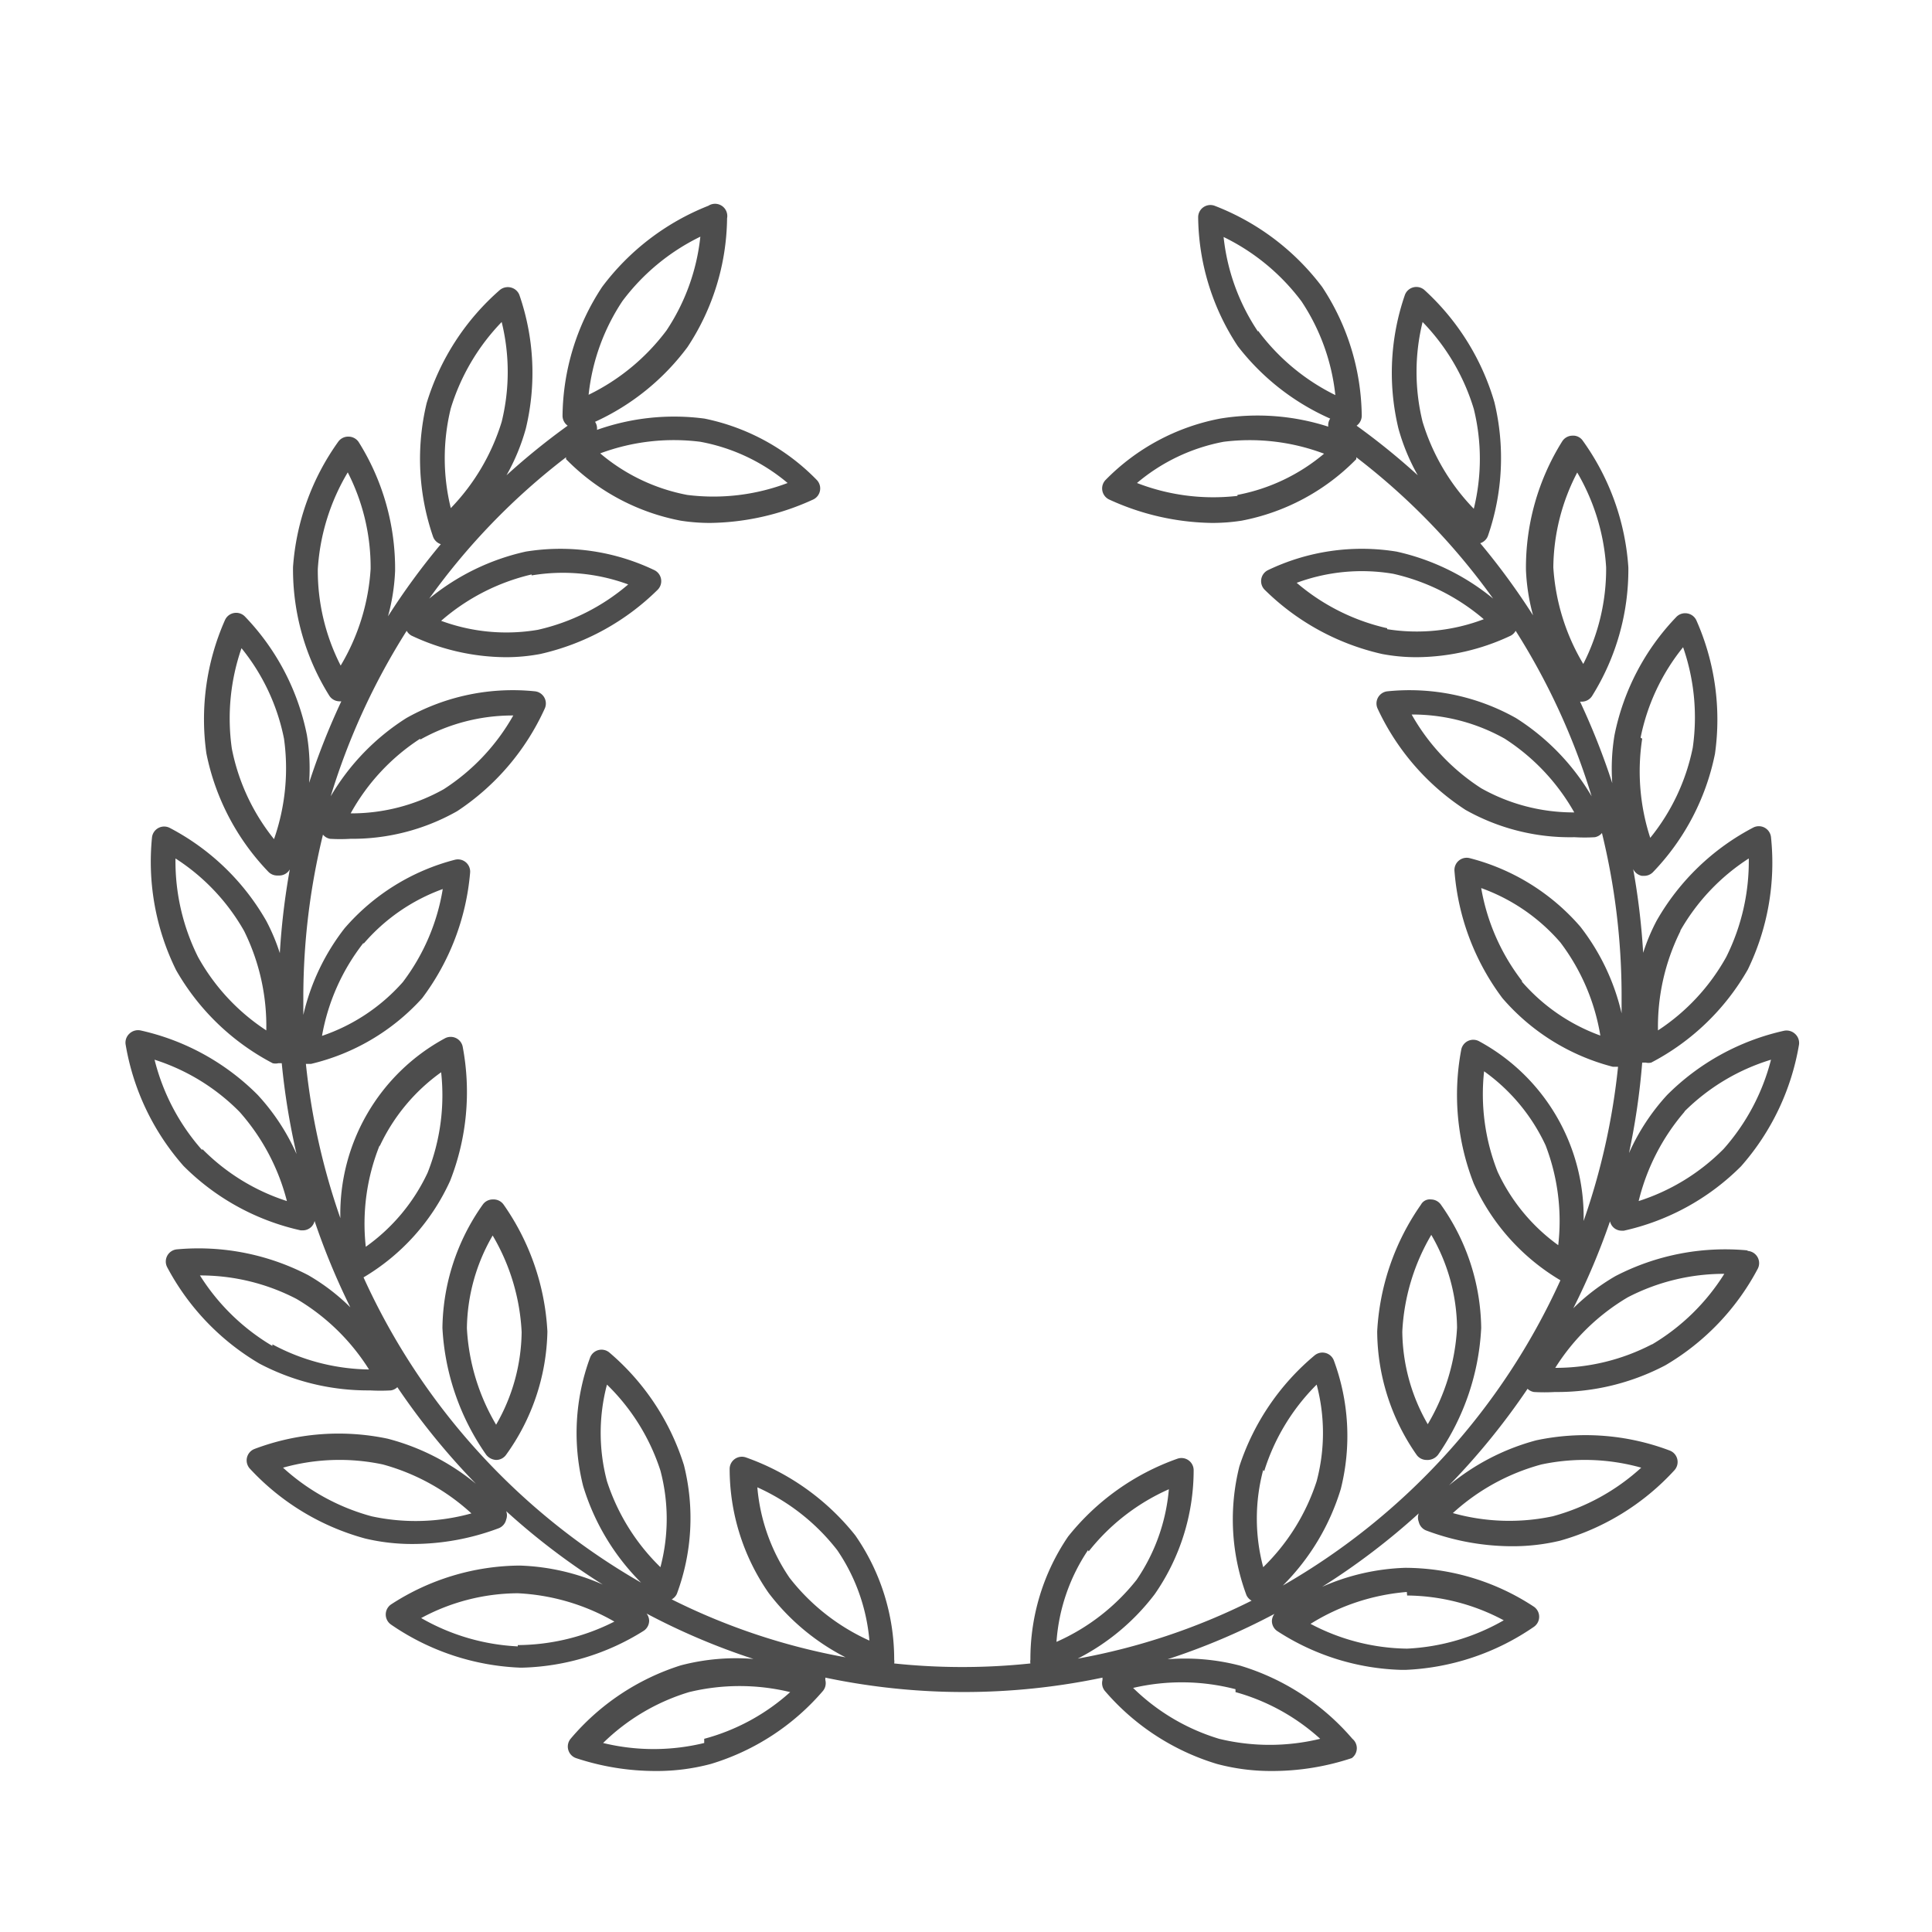 <svg id="レイヤー_1" data-name="レイヤー 1" xmlns="http://www.w3.org/2000/svg" viewBox="0 0 60 60"><defs><style>.cls-1{fill:#4d4d4d;}</style></defs><title>アートボード 1</title><path class="cls-1" d="M15.31,37.25a.38.38,0,0,0-.31.15,6.75,6.75,0,0,0-1.26,3.84,7.55,7.55,0,0,0,1.36,3.94.42.42,0,0,0,.31.16.38.38,0,0,0,.3-.15A6.75,6.75,0,0,0,17,41.35a7.55,7.55,0,0,0-1.36-3.94A.38.38,0,0,0,15.31,37.25Zm.1,7a6.55,6.55,0,0,1-.91-3,5.86,5.86,0,0,1,.8-2.88,6.52,6.52,0,0,1,.9,3A5.87,5.87,0,0,1,15.41,44.24Z"/><path class="cls-1" d="M54.25,38.83a7.4,7.4,0,0,0-4.08.8,6.42,6.42,0,0,0-1.31,1A21.77,21.77,0,0,0,50,37.93a.37.37,0,0,0,.36.29h.07a7.4,7.4,0,0,0,3.64-2,7.61,7.61,0,0,0,1.8-3.78.38.38,0,0,0-.12-.33.39.39,0,0,0-.34-.1,7.4,7.4,0,0,0-3.64,2,6.69,6.69,0,0,0-1.18,1.8A21.91,21.91,0,0,0,51,33l.11,0a.38.38,0,0,0,.17,0,7.39,7.39,0,0,0,3-2.89A7.6,7.6,0,0,0,55,26a.38.38,0,0,0-.55-.3,7.4,7.4,0,0,0-3,2.89,6.11,6.11,0,0,0-.42,1,22.06,22.06,0,0,0-.31-2.6.38.38,0,0,0,.27.21h.07a.38.38,0,0,0,.27-.11,7.4,7.4,0,0,0,1.93-3.68,7.6,7.6,0,0,0-.58-4.15.38.38,0,0,0-.28-.21.38.38,0,0,0-.33.1,7.39,7.39,0,0,0-1.93,3.68,6.36,6.36,0,0,0-.07,1.49,21.9,21.9,0,0,0-1-2.53h.06a.38.38,0,0,0,.31-.17,7.4,7.4,0,0,0,1.13-4,7.6,7.6,0,0,0-1.42-3.94.36.36,0,0,0-.32-.15.38.38,0,0,0-.31.17,7.39,7.39,0,0,0-1.13,4,6.32,6.32,0,0,0,.22,1.41,21.64,21.64,0,0,0-1.64-2.24.38.38,0,0,0,.24-.23,7.4,7.4,0,0,0,.2-4.15A7.59,7.59,0,0,0,44.23,9a.38.38,0,0,0-.6.16,7.4,7.4,0,0,0-.2,4.15,6.41,6.41,0,0,0,.6,1.45,21.43,21.43,0,0,0-1.9-1.54.38.38,0,0,0,.16-.31,7.39,7.39,0,0,0-1.23-4,7.6,7.6,0,0,0-3.34-2.52.38.38,0,0,0-.51.36,7.39,7.39,0,0,0,1.23,4A7.41,7.41,0,0,0,41.31,13l0,0a.38.38,0,0,0-.06.25A7.16,7.16,0,0,0,37.89,13a6.75,6.75,0,0,0-3.56,1.91.38.38,0,0,0,.11.6,7.88,7.88,0,0,0,3.19.73,5.85,5.85,0,0,0,.93-.07,6.75,6.75,0,0,0,3.56-1.91.37.37,0,0,0,0-.06,20.72,20.72,0,0,1,4.25,4.39,7.16,7.16,0,0,0-3-1.46,6.74,6.74,0,0,0-4,.58.38.38,0,0,0-.1.6,7.55,7.55,0,0,0,3.65,2,5.73,5.73,0,0,0,1.07.1,6.94,6.94,0,0,0,2.93-.67.38.38,0,0,0,.15-.15,21.08,21.08,0,0,1,2.36,5.14,7.17,7.17,0,0,0-2.35-2.43,6.75,6.75,0,0,0-4-.83.38.38,0,0,0-.3.53,7.54,7.54,0,0,0,2.73,3.15A6.61,6.61,0,0,0,48.9,26a5.19,5.19,0,0,0,.63,0,.37.37,0,0,0,.22-.13,21.3,21.3,0,0,1,.61,5c0,.2,0,.4,0,.6a6.91,6.91,0,0,0-1.28-2.69,6.76,6.76,0,0,0-3.44-2.13.38.38,0,0,0-.47.4A7.55,7.55,0,0,0,46.66,31a6.75,6.75,0,0,0,3.43,2.13h.08s0,0,.08,0a21.08,21.08,0,0,1-1.07,4.79,6.2,6.2,0,0,0-3.24-5.58.38.38,0,0,0-.56.26,7.55,7.55,0,0,0,.39,4.16,6.71,6.71,0,0,0,2.69,3,20.87,20.87,0,0,1-8.62,9.48,7.18,7.18,0,0,0,1.8-3,6.75,6.75,0,0,0-.22-4,.38.38,0,0,0-.59-.15,7.55,7.55,0,0,0-2.34,3.45,6.75,6.75,0,0,0,.22,4,.38.38,0,0,0,.16.17,20,20,0,0,1-5.4,1.8,7,7,0,0,0,2.39-2,6.75,6.75,0,0,0,1.21-3.86.38.38,0,0,0-.16-.3.38.38,0,0,0-.34-.05,7.56,7.56,0,0,0-3.4,2.42A6.75,6.75,0,0,0,32,51.54a.38.38,0,0,0,0,.12,20.18,20.18,0,0,1-4.23,0,.38.38,0,0,0,0-.12,6.75,6.75,0,0,0-1.21-3.86,7.56,7.56,0,0,0-3.4-2.42.38.38,0,0,0-.34.05.38.38,0,0,0-.16.3,6.75,6.75,0,0,0,1.21,3.86,7,7,0,0,0,2.39,2,20,20,0,0,1-5.4-1.8.38.38,0,0,0,.16-.17,6.75,6.75,0,0,0,.22-4A7.56,7.56,0,0,0,18.92,42a.38.38,0,0,0-.59.15,6.75,6.75,0,0,0-.22,4,7.18,7.18,0,0,0,1.8,3,20.87,20.87,0,0,1-8.62-9.48,6.71,6.71,0,0,0,2.69-3,7.55,7.55,0,0,0,.39-4.16.38.38,0,0,0-.56-.26,6.2,6.2,0,0,0-3.24,5.58,21.09,21.09,0,0,1-1.07-4.79s0,0,.08,0h.08A6.75,6.75,0,0,0,13.11,31a7.55,7.55,0,0,0,1.49-3.9.38.38,0,0,0-.47-.4,6.76,6.76,0,0,0-3.43,2.13,6.91,6.91,0,0,0-1.28,2.69c0-.2,0-.4,0-.6a21.3,21.3,0,0,1,.61-5,.37.37,0,0,0,.22.13,5.18,5.18,0,0,0,.63,0,6.61,6.61,0,0,0,3.32-.86A7.55,7.55,0,0,0,16.92,22a.38.38,0,0,0-.3-.53,6.74,6.74,0,0,0-4,.83,7.17,7.17,0,0,0-2.35,2.43,21.08,21.08,0,0,1,2.36-5.14.38.38,0,0,0,.15.15,6.94,6.94,0,0,0,2.93.67,5.74,5.74,0,0,0,1.07-.1,7.55,7.55,0,0,0,3.65-2,.38.38,0,0,0-.1-.6,6.75,6.75,0,0,0-4-.58,7.16,7.16,0,0,0-3,1.46,20.72,20.72,0,0,1,4.25-4.39.37.37,0,0,0,0,.06,6.75,6.75,0,0,0,3.56,1.91,5.86,5.86,0,0,0,.93.07,7.88,7.88,0,0,0,3.19-.73.38.38,0,0,0,.11-.6A6.75,6.75,0,0,0,21.88,13a7.17,7.17,0,0,0-3.34.35.38.38,0,0,0-.06-.25l0,0a7.41,7.41,0,0,0,2.87-2.32,7.39,7.39,0,0,0,1.23-4A.38.38,0,0,0,22,6.39,7.61,7.61,0,0,0,18.7,8.91a7.39,7.39,0,0,0-1.23,4,.38.38,0,0,0,.16.31,21.44,21.44,0,0,0-1.9,1.54,6.41,6.41,0,0,0,.6-1.45,7.4,7.4,0,0,0-.2-4.15.38.38,0,0,0-.26-.23.39.39,0,0,0-.34.07,7.59,7.59,0,0,0-2.28,3.52,7.4,7.4,0,0,0,.2,4.15.38.38,0,0,0,.24.23,21.64,21.64,0,0,0-1.64,2.24,6.32,6.32,0,0,0,.22-1.41,7.4,7.4,0,0,0-1.13-4,.38.38,0,0,0-.31-.17.38.38,0,0,0-.32.15A7.6,7.6,0,0,0,9.1,17.61a7.4,7.4,0,0,0,1.13,4,.38.38,0,0,0,.31.17h.06a21.89,21.89,0,0,0-1,2.53,6.36,6.36,0,0,0-.07-1.49,7.39,7.39,0,0,0-1.93-3.68.38.38,0,0,0-.61.11,7.6,7.6,0,0,0-.58,4.15,7.4,7.4,0,0,0,1.93,3.68.38.38,0,0,0,.27.11h.07A.38.38,0,0,0,9,27a22.07,22.07,0,0,0-.31,2.6,6.11,6.11,0,0,0-.42-1,7.4,7.4,0,0,0-3-2.89.38.38,0,0,0-.55.3,7.6,7.6,0,0,0,.75,4.12,7.4,7.4,0,0,0,3,2.89.38.38,0,0,0,.17,0l.11,0a21.92,21.92,0,0,0,.46,2.82A6.69,6.69,0,0,0,8,34a7.4,7.4,0,0,0-3.64-2,.39.39,0,0,0-.34.1.38.38,0,0,0-.12.33,7.6,7.6,0,0,0,1.8,3.78,7.4,7.4,0,0,0,3.64,2h.07a.38.38,0,0,0,.26-.11.38.38,0,0,0,.1-.18,21.76,21.76,0,0,0,1.11,2.68,6.42,6.42,0,0,0-1.31-1,7.4,7.4,0,0,0-4.08-.8.38.38,0,0,0-.3.55,7.6,7.6,0,0,0,2.87,3,7.23,7.23,0,0,0,3.43.83,5.66,5.66,0,0,0,.65,0,.37.37,0,0,0,.2-.1,21.74,21.74,0,0,0,2.44,3,7.12,7.12,0,0,0-2.74-1.4,7.39,7.39,0,0,0-4.14.32.38.38,0,0,0-.14.61,7.59,7.59,0,0,0,3.58,2.17,6.29,6.29,0,0,0,1.48.17,7.61,7.61,0,0,0,2.67-.49.38.38,0,0,0,.23-.27.37.37,0,0,0,0-.26,21.41,21.41,0,0,0,3,2.28,6.91,6.91,0,0,0-2.58-.59,7.41,7.41,0,0,0-4,1.21.38.38,0,0,0,0,.62,7.6,7.6,0,0,0,4,1.34h.1A7.43,7.43,0,0,0,20,50.64a.38.38,0,0,0,.16-.31.38.38,0,0,0-.08-.22,20.89,20.89,0,0,0,3.32,1.41,6.74,6.74,0,0,0-2.26.2A7.4,7.4,0,0,0,17.72,54a.38.38,0,0,0,.17.6,7.84,7.84,0,0,0,2.48.4,6.49,6.49,0,0,0,1.71-.22,7.4,7.4,0,0,0,3.48-2.27.38.38,0,0,0,.07-.34.37.37,0,0,0,0-.07,20.93,20.93,0,0,0,8.61,0,.37.37,0,0,0,0,.07.38.38,0,0,0,.07.34,7.4,7.4,0,0,0,3.48,2.27,6.48,6.48,0,0,0,1.71.22,7.84,7.84,0,0,0,2.48-.4A.38.38,0,0,0,42,54a7.4,7.4,0,0,0-3.48-2.27,6.76,6.76,0,0,0-2.26-.2,20.89,20.89,0,0,0,3.32-1.41.38.38,0,0,0-.08.22.38.38,0,0,0,.16.31,7.43,7.43,0,0,0,3.88,1.21h.1a7.59,7.59,0,0,0,4-1.34.38.38,0,0,0,0-.62,7.3,7.3,0,0,0-4-1.21,6.92,6.92,0,0,0-2.58.59,21.41,21.41,0,0,0,3-2.28.37.37,0,0,0,0,.26.38.38,0,0,0,.23.27,7.61,7.61,0,0,0,2.67.49,6.34,6.34,0,0,0,1.48-.17A7.6,7.6,0,0,0,52,45.66a.38.38,0,0,0-.14-.61,7.39,7.39,0,0,0-4.15-.32A7.11,7.11,0,0,0,45,46.13a21.74,21.74,0,0,0,2.44-3,.37.37,0,0,0,.2.1,5.66,5.66,0,0,0,.65,0,7.22,7.22,0,0,0,3.43-.83,7.59,7.59,0,0,0,2.87-3,.38.38,0,0,0-.3-.55Zm-1.94-4.31A6.49,6.49,0,0,1,55,32.91a6.66,6.66,0,0,1-1.47,2.77,6.49,6.49,0,0,1-2.64,1.62A6.67,6.67,0,0,1,52.32,34.52Zm-.13-5.61a6.49,6.49,0,0,1,2.13-2.25,6.65,6.65,0,0,1-.7,3.06A6.49,6.49,0,0,1,51.49,32,6.66,6.66,0,0,1,52.19,28.91Zm-1.23-6a6.49,6.49,0,0,1,1.32-2.81,6.64,6.64,0,0,1,.3,3.12,6.48,6.48,0,0,1-1.32,2.8A6.67,6.67,0,0,1,51,22.94Zm-2-8.29a6.63,6.63,0,0,1,.93,3,6.49,6.49,0,0,1-.71,3,6.66,6.66,0,0,1-.93-3A6.48,6.48,0,0,1,49,14.64Zm-5.87,4.89a6.54,6.54,0,0,1-2.81-1.41,5.83,5.83,0,0,1,3-.28,6.55,6.55,0,0,1,2.81,1.41A5.86,5.86,0,0,1,43.08,19.54ZM46,24.48a6.54,6.54,0,0,1-2.16-2.29,5.85,5.85,0,0,1,2.89.75,6.55,6.55,0,0,1,2.16,2.29A5.84,5.84,0,0,1,46,24.48Zm1.28,6A6.54,6.54,0,0,1,46,27.58a5.87,5.87,0,0,1,2.46,1.69,6.55,6.55,0,0,1,1.24,2.89A5.87,5.87,0,0,1,47.25,30.47Zm1.14,8.21a5.84,5.84,0,0,1-1.91-2.3,6.55,6.55,0,0,1-.42-3.12A5.86,5.86,0,0,1,48,35.57,6.56,6.56,0,0,1,48.39,38.69Zm-9.16,7A6.54,6.54,0,0,1,40.89,43a5.84,5.84,0,0,1,0,3,6.54,6.54,0,0,1-1.66,2.67A5.86,5.86,0,0,1,39.23,45.65Zm-5.45,2.49a6.55,6.55,0,0,1,2.49-1.93,5.87,5.87,0,0,1-1,2.81,6.54,6.54,0,0,1-2.49,1.93A5.84,5.84,0,0,1,33.79,48.14ZM24.52,49a5.86,5.86,0,0,1-1-2.81A6.53,6.53,0,0,1,26,48.14a5.86,5.86,0,0,1,1,2.81A6.54,6.54,0,0,1,24.52,49ZM18.85,46a5.86,5.86,0,0,1,0-3,6.53,6.53,0,0,1,1.66,2.67,5.86,5.86,0,0,1,0,3A6.54,6.54,0,0,1,18.85,46Zm-7.06-10.4a5.87,5.87,0,0,1,1.91-2.3,6.54,6.54,0,0,1-.42,3.12,5.87,5.87,0,0,1-1.92,2.3A6.53,6.53,0,0,1,11.79,35.57Zm-.5-6.29a5.87,5.87,0,0,1,2.46-1.7,6.51,6.51,0,0,1-1.24,2.89A5.86,5.86,0,0,1,10,32.17,6.52,6.52,0,0,1,11.29,29.28Zm1.76-6.34a5.85,5.85,0,0,1,2.89-.75,6.54,6.54,0,0,1-2.16,2.29,5.86,5.86,0,0,1-2.89.75A6.52,6.52,0,0,1,13.05,22.94Zm3.46-5.1a5.87,5.87,0,0,1,3,.28,6.52,6.52,0,0,1-2.81,1.41,5.85,5.85,0,0,1-3-.28A6.54,6.54,0,0,1,16.51,17.84Zm-6.64-.2a6.65,6.65,0,0,1,.93-3,6.48,6.48,0,0,1,.71,3,6.66,6.66,0,0,1-.93,3A6.47,6.47,0,0,1,9.87,17.64ZM8.51,26.06A6.47,6.47,0,0,1,7.2,23.25a6.66,6.66,0,0,1,.3-3.12,6.46,6.46,0,0,1,1.32,2.81A6.66,6.66,0,0,1,8.51,26.06ZM6.15,29.72a6.65,6.65,0,0,1-.7-3.06,6.47,6.47,0,0,1,2.13,2.25A6.66,6.66,0,0,1,8.27,32,6.47,6.47,0,0,1,6.15,29.72Zm.13,6A6.66,6.66,0,0,1,4.8,32.91a6.47,6.47,0,0,1,2.64,1.62,6.66,6.66,0,0,1,1.47,2.77A6.47,6.47,0,0,1,6.28,35.68Zm2.18,6.08a6.66,6.66,0,0,1-2.25-2.19,6.47,6.47,0,0,1,3,.73,6.66,6.66,0,0,1,2.25,2.19A6.49,6.49,0,0,1,8.46,41.75Zm7.62,9.33a6.66,6.66,0,0,1-3-.88,6.38,6.38,0,0,1,3-.77,6.66,6.66,0,0,1,3,.88A6.72,6.72,0,0,1,16.08,51.09Zm5.79,3a6.63,6.63,0,0,1-3.14,0,6.49,6.49,0,0,1,2.67-1.58,6.66,6.66,0,0,1,3.14,0A6.49,6.49,0,0,1,21.87,54Zm16.5-1.58A6.49,6.49,0,0,1,41,54a6.65,6.65,0,0,1-3.14,0,6.49,6.49,0,0,1-2.67-1.58A6.64,6.64,0,0,1,38.37,52.46Zm5.33-3a6.46,6.46,0,0,1,3,.77,6.66,6.66,0,0,1-3,.88,6.57,6.57,0,0,1-3-.77A6.67,6.67,0,0,1,43.69,49.44ZM44.18,10a6.63,6.63,0,0,1,1.59,2.7,6.48,6.48,0,0,1,0,3.1,6.66,6.66,0,0,1-1.59-2.7A6.48,6.48,0,0,1,44.18,10Zm-5.11.3A6.49,6.49,0,0,1,38,7.36a6.66,6.66,0,0,1,2.42,2,6.49,6.49,0,0,1,1.05,2.91A6.64,6.64,0,0,1,39.07,10.27Zm-.64,5.1A6.55,6.55,0,0,1,35.31,15,5.84,5.84,0,0,1,38,13.72a6.55,6.55,0,0,1,3.12.37A5.87,5.87,0,0,1,38.43,15.37ZM21.75,13.72A5.86,5.86,0,0,1,24.46,15a6.5,6.5,0,0,1-3.12.37,5.87,5.87,0,0,1-2.7-1.29A6.55,6.55,0,0,1,21.75,13.72ZM19.33,9.35a6.66,6.66,0,0,1,2.42-2,6.48,6.48,0,0,1-1.05,2.91,6.65,6.65,0,0,1-2.42,2A6.49,6.49,0,0,1,19.33,9.35ZM14,12.68A6.66,6.66,0,0,1,15.58,10a6.49,6.49,0,0,1,0,3.1A6.66,6.66,0,0,1,14,15.78,6.48,6.48,0,0,1,14,12.68ZM11.54,47.09a6.66,6.66,0,0,1-2.75-1.51,6.49,6.49,0,0,1,3.1-.1A6.67,6.67,0,0,1,14.64,47,6.46,6.46,0,0,1,11.54,47.09Zm36.33-1.61a6.5,6.5,0,0,1,3.1.1,6.65,6.65,0,0,1-2.75,1.51,6.5,6.5,0,0,1-3.1-.1A6.64,6.64,0,0,1,47.87,45.48Zm3.43-3.73a6.48,6.48,0,0,1-3,.73,6.66,6.66,0,0,1,2.25-2.19,6.49,6.49,0,0,1,3-.73A6.65,6.65,0,0,1,51.31,41.75Z"/><path class="cls-1" d="M44.66,45.18A7.56,7.56,0,0,0,46,41.24a6.75,6.75,0,0,0-1.26-3.84.38.38,0,0,0-.3-.15.31.31,0,0,0-.31.16,7.55,7.55,0,0,0-1.36,3.94A6.75,6.75,0,0,0,44,45.19a.38.38,0,0,0,.3.15A.42.42,0,0,0,44.66,45.18Zm-1.11-3.83a6.55,6.55,0,0,1,.9-3,5.86,5.86,0,0,1,.8,2.88,6.55,6.55,0,0,1-.91,3A5.85,5.85,0,0,1,43.55,41.36Z"/></svg>